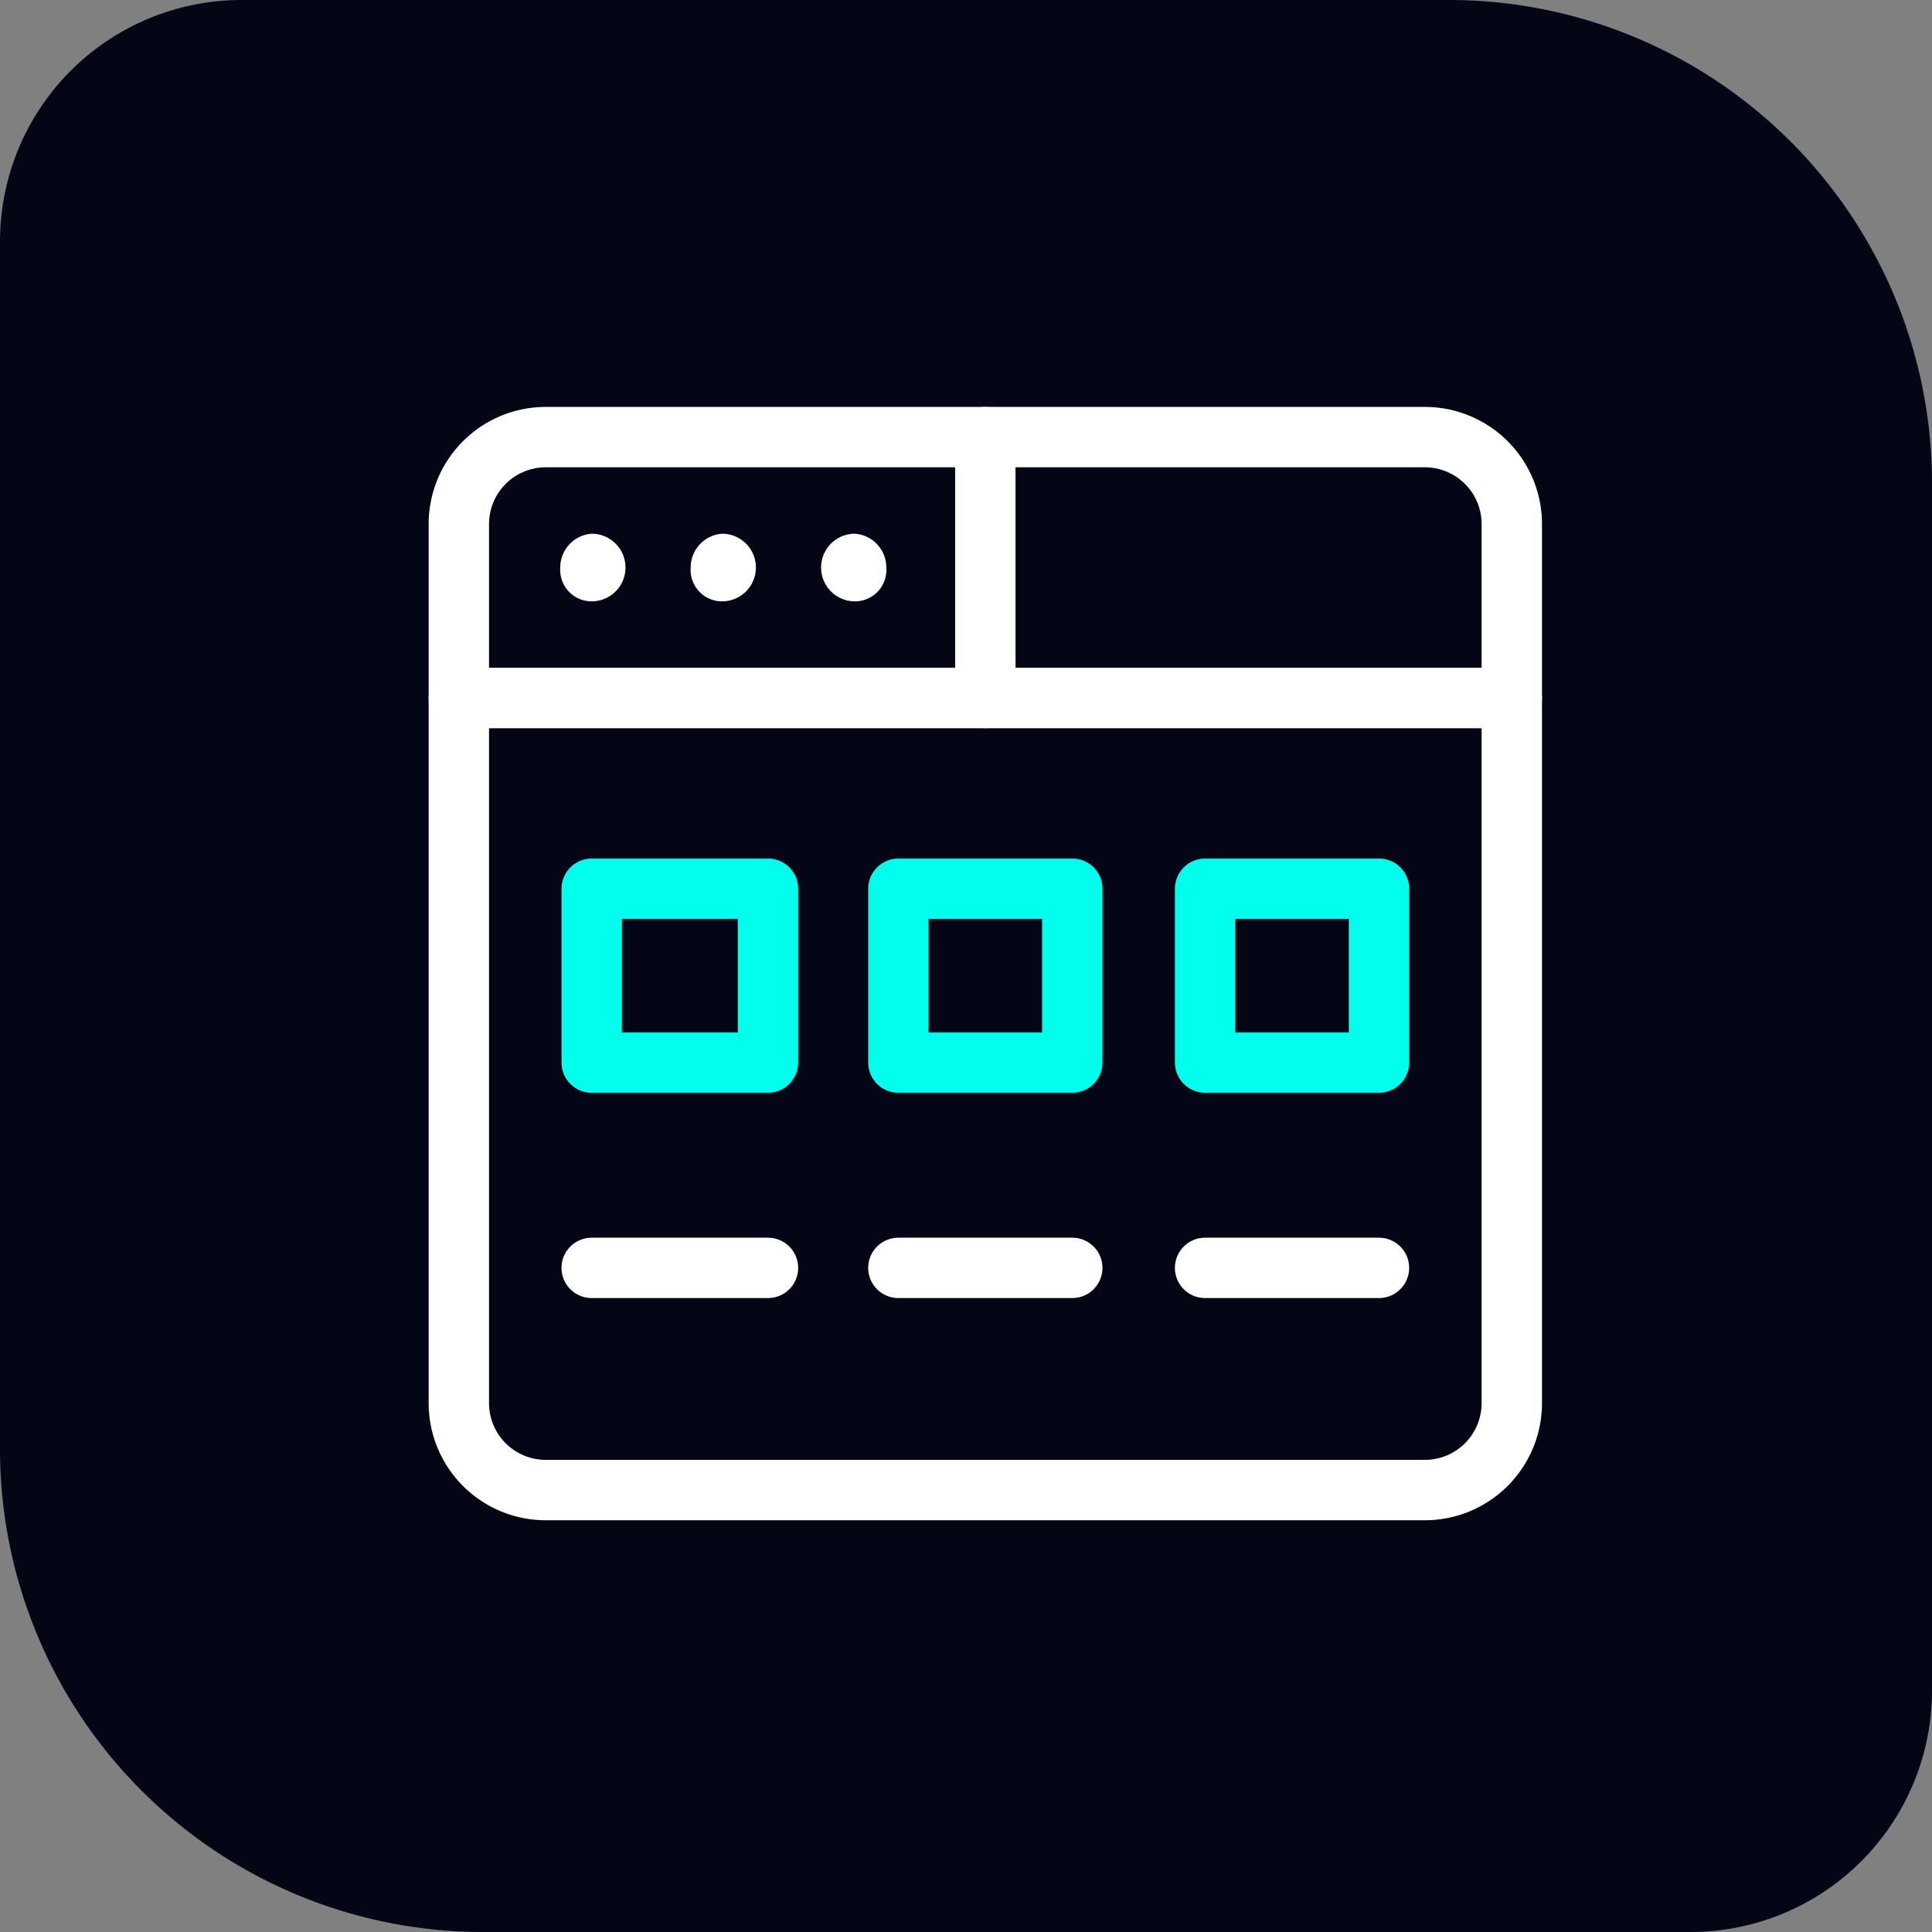 <svg xmlns="http://www.w3.org/2000/svg" viewBox="0 0 80 80"><rect x="0" y="0" width="80" height="80" fill="#808080" stroke="none"/><path d="M10,0H60A20,20,0,0,1,80,20V70A10,10,0,0,1,70,80H20A20,20,0,0,1,0,60V10A10,10,0,0,1,10,0Z" style="fill:#050615"/><path d="M62.6,28.9H19V21.7a3.6,3.6,0,0,1,3.6-3.6H59a3.6,3.6,0,0,1,3.6,3.6Z" style="fill:none;stroke:#fff;stroke-linecap:round;stroke-linejoin:round;stroke-width:2.5px"/><path d="M59,61.7H22.6A3.6,3.6,0,0,1,19,58.1V28.9H62.6V58.1A3.6,3.6,0,0,1,59,61.7Z" style="fill:none;stroke:#fff;stroke-linecap:round;stroke-linejoin:round;stroke-width:2.5px"/><path d="M25.9,23.5a1.4,1.4,0,0,1-1.4,1.4,1.3,1.3,0,0,1-1.3-1.4,1.4,1.4,0,0,1,1.3-1.4,1.4,1.4,0,0,1,1.4,1.4" style="fill:#fff"/><path d="M31.3,23.5a1.4,1.4,0,0,1-1.4,1.4,1.3,1.3,0,0,1-1.3-1.4,1.4,1.4,0,0,1,1.3-1.4,1.4,1.4,0,0,1,1.4,1.4" style="fill:#fff"/><path d="M36.7,23.5a1.3,1.3,0,0,1-1.3,1.4A1.4,1.4,0,0,1,34,23.5a1.4,1.4,0,0,1,1.4-1.4,1.4,1.4,0,0,1,1.3,1.4" style="fill:#fff"/><path d="M40.8,18.1V28.9" style="fill:none;stroke:#fff;stroke-linecap:round;stroke-linejoin:round;stroke-width:2.5px"/><path d="M44.4,44H37.2V36.8h7.2Z" style="fill:none;stroke:#00ffed;stroke-linecap:round;stroke-linejoin:round;stroke-width:2.5px"/><path d="M57.1,44H49.9V36.8h7.2Z" style="fill:none;stroke:#00ffed;stroke-linecap:round;stroke-linejoin:round;stroke-width:2.5px"/><path d="M31.8,44H24.5V36.8h7.3Z" style="fill:none;stroke:#00ffed;stroke-linecap:round;stroke-linejoin:round;stroke-width:2.5px"/><path d="M37.2,52.5h7.2" style="fill:none;stroke:#fff;stroke-linecap:round;stroke-linejoin:round;stroke-width:2.5px"/><path d="M24.5,52.5h7.3" style="fill:none;stroke:#fff;stroke-linecap:round;stroke-linejoin:round;stroke-width:2.5px"/><path d="M49.9,52.5h7.2" style="fill:none;stroke:#fff;stroke-linecap:round;stroke-linejoin:round;stroke-width:2.5px"/></svg>